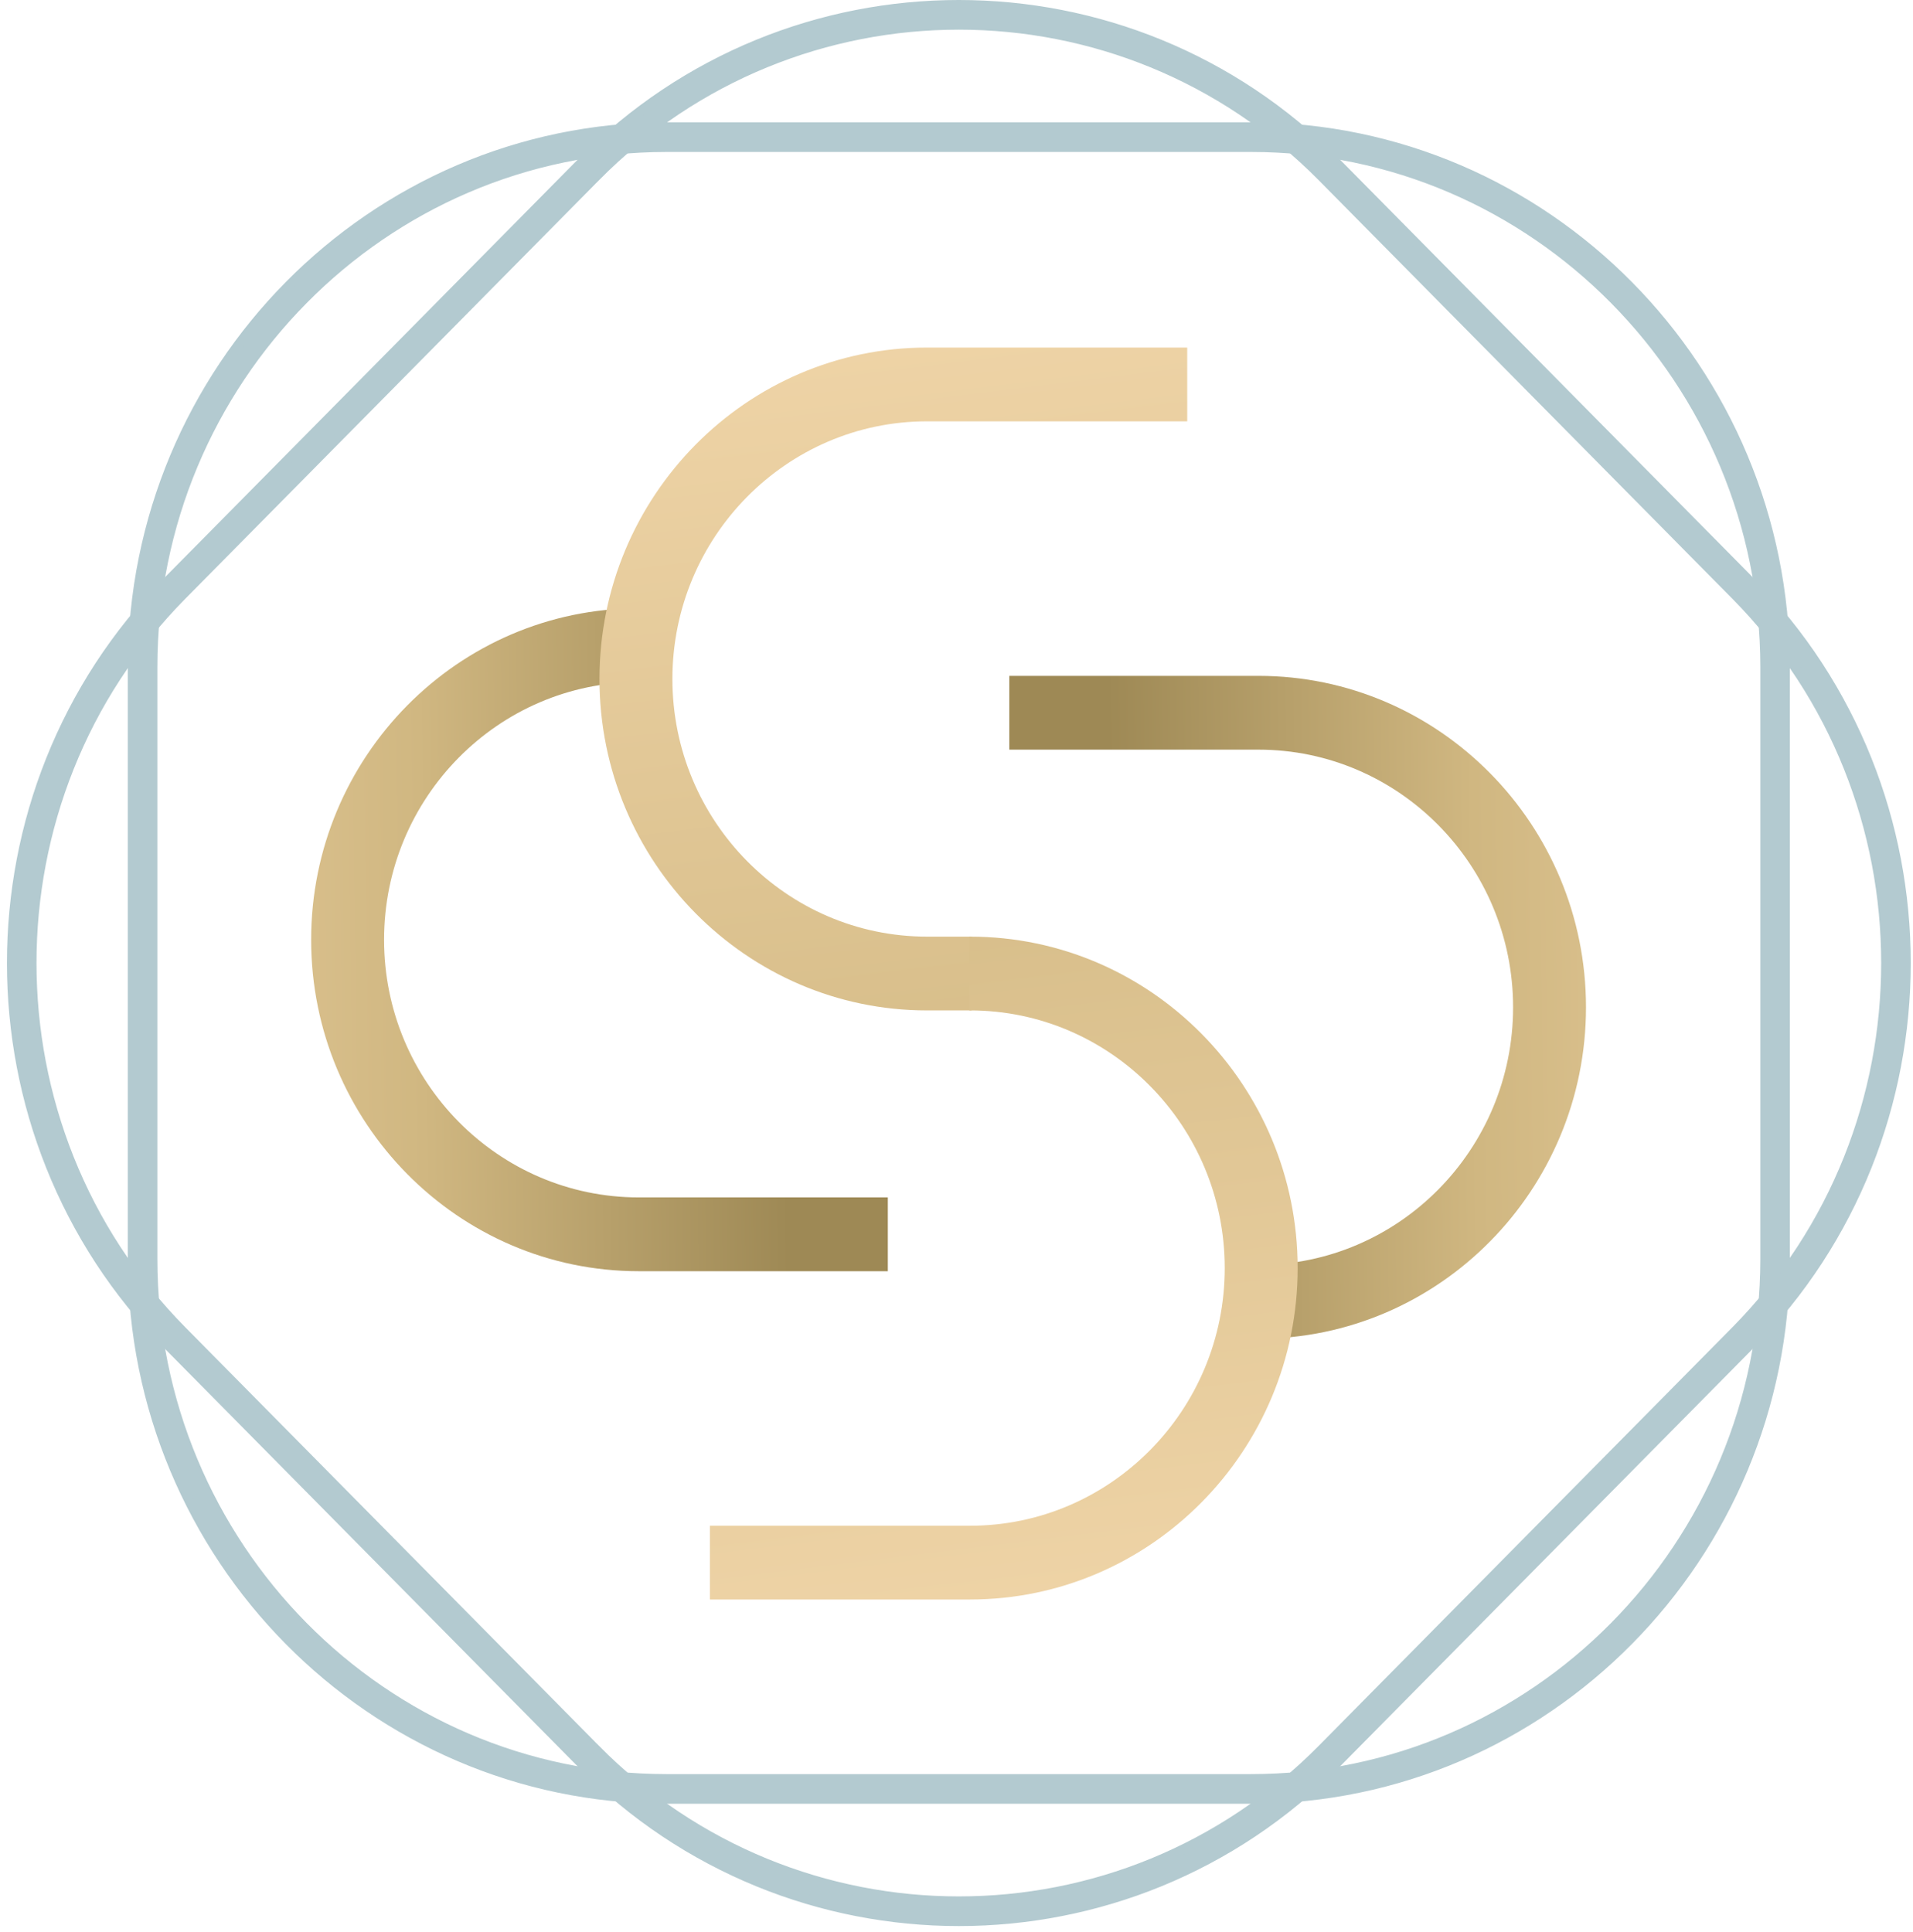 <svg xmlns="http://www.w3.org/2000/svg" width="200" height="202" viewBox="0 0 200 202" fill="none"><path d="M92.82 132.91H66.776C47.892 132.91 32.53 117.365 32.53 98.257C32.53 79.149 47.892 63.603 66.776 63.603V71.316C52.096 71.316 40.153 83.401 40.153 98.257C40.153 113.111 52.096 125.196 66.776 125.196H92.82V132.91Z" fill="url(#paint0_linear_58_129)"></path><path d="M60.779 17.015L61.095 17.328L60.779 17.015L17.546 60.762C-4.213 82.779 -4.213 118.601 17.546 140.618L60.779 184.365L61.134 184.014L60.779 184.365C71.66 195.374 85.953 200.88 100.245 200.88C114.537 200.88 128.831 195.374 139.711 184.365L182.944 140.618C204.702 118.601 204.702 82.779 182.944 60.762L139.711 17.015C117.951 -5.004 82.542 -5.006 60.779 17.015ZM62.26 182.882L61.904 183.233L62.26 182.882L19.027 139.135C-1.922 117.936 -1.922 83.441 19.027 62.242L62.26 18.497L61.928 18.169L62.26 18.497C72.733 7.899 86.489 2.601 100.245 2.601C114.001 2.601 127.756 7.901 138.23 18.497L181.462 62.242C202.41 83.441 202.41 117.936 181.462 139.135L138.23 182.882C117.285 204.077 83.206 204.078 62.26 182.882Z" fill="#B3CAD0" stroke="#B3CAD0"></path><path d="M69.676 188.093H130.815C161.595 188.093 186.627 162.755 186.627 131.624V69.757C186.627 38.624 161.597 13.288 130.817 13.288H69.676C38.895 13.288 13.865 38.624 13.865 69.757V131.624C13.865 162.757 38.896 188.093 69.676 188.093ZM15.954 69.756C15.954 39.773 40.061 15.389 69.676 15.389H130.817C160.432 15.389 184.539 39.772 184.539 69.756V131.622C184.539 161.606 160.432 185.991 130.817 185.991H69.676C40.061 185.991 15.954 161.606 15.954 131.622V69.756Z" fill="#B3CAD0" stroke="#B3CAD0"></path><path d="M101.569 105.644H96.92C78.037 105.644 62.674 90.099 62.674 70.991C62.674 51.884 78.037 36.339 96.92 36.339H124.122V44.052H96.92C82.241 44.052 70.298 56.136 70.298 70.991C70.298 85.845 82.241 97.93 96.92 97.93H101.569V105.644Z" fill="url(#paint1_linear_58_129)"></path><path d="M105.521 70.665H131.566C150.449 70.665 165.812 86.21 165.812 105.318C165.812 124.426 150.449 139.971 131.566 139.971V132.259C146.245 132.259 158.19 120.174 158.19 105.318C158.19 90.464 146.247 78.379 131.566 78.379H105.521V70.665Z" fill="url(#paint2_linear_58_129)"></path><path d="M101.336 97.93H101.421C120.304 97.93 135.667 113.475 135.667 132.584C135.667 151.69 120.304 167.235 101.421 167.235H74.219V159.523H101.421C116.1 159.523 128.044 147.437 128.044 132.584C128.044 117.73 116.1 105.644 101.421 105.644H101.336V97.93Z" fill="url(#paint3_linear_58_129)"></path><defs><linearGradient id="paint0_linear_58_129" x1="-3.661" y1="99.396" x2="82.507" y2="98.245" gradientUnits="userSpaceOnUse"><stop stop-color="#EFD4A7"></stop><stop offset="0.554" stop-color="#D0B781"></stop><stop offset="0.995" stop-color="#9E8955"></stop></linearGradient><linearGradient id="paint1_linear_58_129" x1="90.897" y1="33.765" x2="112.914" y2="213.94" gradientUnits="userSpaceOnUse"><stop stop-color="#EFD4A7"></stop><stop offset="0.554" stop-color="#D0B781"></stop><stop offset="0.995" stop-color="#9E8955"></stop></linearGradient><linearGradient id="paint2_linear_58_129" x1="202.002" y1="104.179" x2="115.834" y2="105.33" gradientUnits="userSpaceOnUse"><stop stop-color="#EFD4A7"></stop><stop offset="0.554" stop-color="#D0B781"></stop><stop offset="0.995" stop-color="#9E8955"></stop></linearGradient><linearGradient id="paint3_linear_58_129" x1="107.441" y1="169.785" x2="85.599" y2="-8.957" gradientUnits="userSpaceOnUse"><stop stop-color="#EFD4A7"></stop><stop offset="0.554" stop-color="#D0B781"></stop><stop offset="0.995" stop-color="#9E8955"></stop></linearGradient></defs></svg>